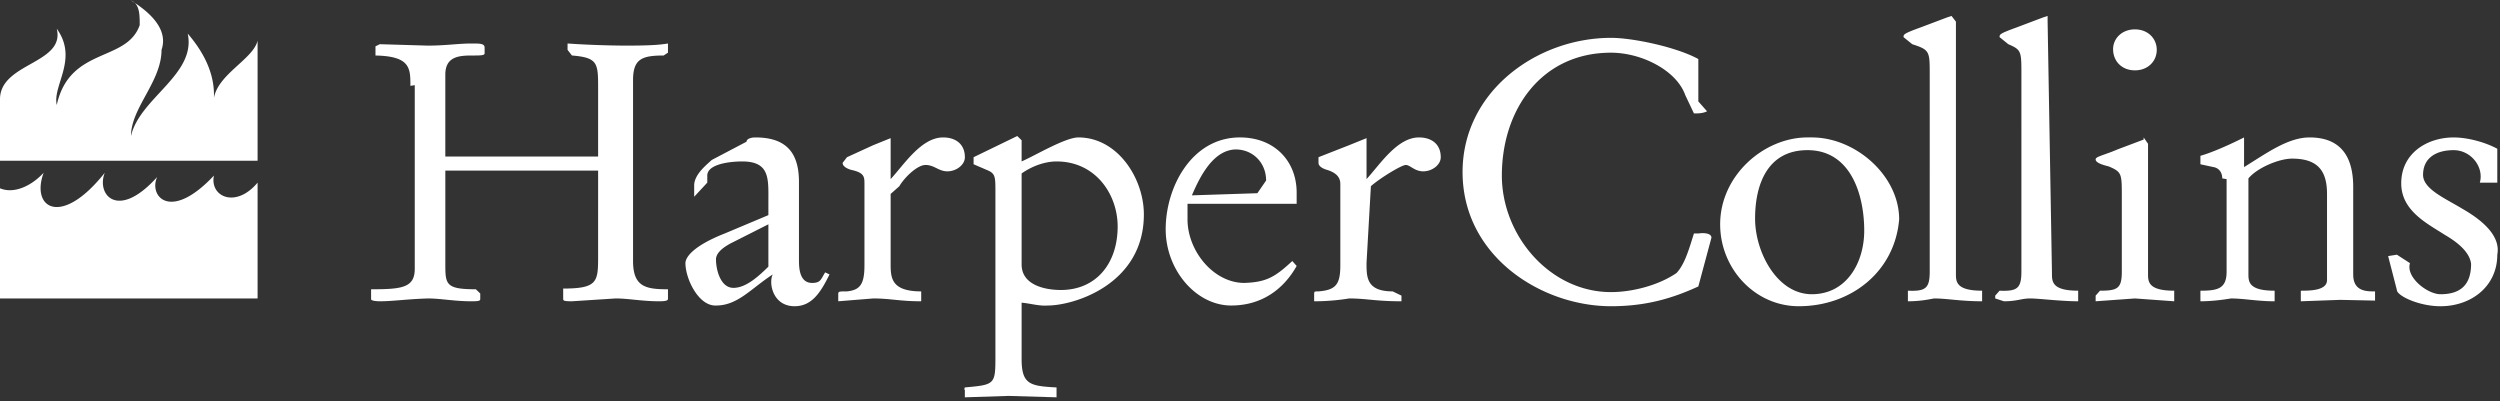 <svg xmlns="http://www.w3.org/2000/svg" width="137" height="22" fill="none"><rect width="100%" height="100%" fill="#333333" stroke="none"/><path fill="#fff" d="M22.49 4.706c0-.968 0-1.626-1.914-1.664v-.504l.239-.116 2.632.078c.957 0 1.674-.116 2.392-.116.479 0 .718 0 .718.232v.31c0 .116-.24.116-.718.116-.718 0-1.435.077-1.435 1.045v4.489h8.373V4.861c0-1.394 0-1.703-1.435-1.82l-.24-.309v-.348c.987.068 2.04.107 3.11.116 1.436 0 1.915-.039 2.393-.116v.503l-.239.155c-1.196 0-1.675.193-1.675 1.354v9.908c0 1.432.718 1.548 1.914 1.548v.503c0 .078 0 .155-.478.155-.957 0-1.675-.155-2.393-.155l-2.392.155c-.479 0-.479-.039-.479-.155v-.542c1.914 0 1.914-.387 1.914-1.819V9.35h-8.373v5.07c0 1.161 0 1.432 1.674 1.432l.24.232v.271c0 .116 0 .155-.479.155-.957 0-1.675-.155-2.392-.155-1.197.039-1.914.155-2.632.155 0 0-.479 0-.479-.116v-.542c1.675 0 2.393-.077 2.393-1.122V4.667m19.38 7.624-1.915.968c-.642.312-.966.639-.957.967 0 .542.24 1.549.957 1.549.718 0 1.436-.697 1.914-1.162v-2.322Zm0-1.509c0-1.084 0-1.935-1.436-1.935-.718 0-1.914.155-1.914.774v.387l-.718.774v-.62c0-.618.718-1.16.957-1.393l1.914-1.006c0-.155.24-.232.479-.232 1.674 0 2.392.813 2.392 2.438v4.258c0 .386 0 1.277.718 1.277.478 0 .478-.194.718-.58l.239.115c-.479.968-.957 1.742-1.914 1.742-1.197 0-1.436-1.277-1.197-1.742-1.196.774-1.913 1.703-3.11 1.703-.957.039-1.675-1.47-1.675-2.322 0-.348.479-.967 2.154-1.626l2.392-1.006v-1.006Zm6.698 3.638c0 .774 0 1.548 1.675 1.548v.542c-1.196 0-1.675-.155-2.632-.155l-1.914.155v-.348c0-.194 0-.194.479-.194.718-.077.957-.387.957-1.432v-4.45c0-.388 0-.62-.718-.775 0 0-.479-.116-.479-.387l.24-.31 1.435-.657.957-.387v2.244c.718-.774 1.675-2.283 2.871-2.283.718 0 1.197.387 1.197 1.084 0 .425-.479.774-.958.774-.478 0-.717-.349-1.196-.349-.478 0-1.196.736-1.435 1.162l-.479.425v3.793Zm7.178.077c0 1.084 1.196 1.394 2.153 1.394 1.914 0 3.11-1.432 3.11-3.483 0-1.742-1.196-3.561-3.35-3.561-.478 0-1.195.155-1.913.658v5.031-.039Zm-1.436-3.947c0-.89 0-1.045-.478-1.239l-.718-.31v-.386l2.393-1.161.239.232v1.16c.718-.309 2.392-1.315 3.11-1.315 2.153 0 3.589 2.245 3.589 4.219 0 3.831-3.828 4.992-5.264 4.992-.478.039-.957-.116-1.435-.155v3.096c0 1.394.478 1.471 1.914 1.549v.541l-2.632-.077-2.393.077v-.387a.137.137 0 0 1 0-.154c1.675-.155 1.675-.155 1.675-1.78V10.55Zm14.355.038.479-.696c0-.968-.718-1.703-1.675-1.703-1.196.039-1.914 1.393-2.392 2.516l3.588-.117Zm-3.828.581v.851c0 1.742 1.436 3.484 3.11 3.484 1.197-.039 1.675-.31 2.632-1.2l.24.27c-.718 1.278-1.914 2.168-3.59 2.168-1.913 0-3.588-1.935-3.588-4.18 0-2.322 1.436-5.031 4.067-5.031 1.914 0 3.11 1.316 3.11 3.019v.619h-5.98Zm9.81 3.251c0 .774 0 1.548 1.435 1.548l.479.232v.31c-1.436 0-1.914-.155-2.871-.155-.24.039-.957.155-1.914.155v-.348c0-.194 0-.194.239-.194.957-.077 1.196-.387 1.196-1.432v-4.45c0-.388-.24-.62-.718-.775 0 0-.478-.116-.478-.387v-.31l1.675-.657.957-.387v2.244c.717-.774 1.674-2.283 2.87-2.283.718 0 1.197.387 1.197 1.084 0 .425-.479.774-.957.774-.479 0-.718-.349-.957-.349-.24 0-1.436.736-1.914 1.162l-.24 4.218Zm18.183 1.278c-1.436.657-2.871 1.083-4.785 1.083-3.828 0-8.135-2.748-8.135-7.353 0-4.412 4.067-7.354 8.135-7.354 1.196 0 3.588.504 4.785 1.161v2.323l.478.541c-.239.117-.478.117-.718.117l-.478-1.007c-.478-1.354-2.392-2.322-4.067-2.322-3.828 0-5.982 3.135-5.982 6.734 0 3.29 2.632 6.386 5.982 6.386 1.196 0 2.631-.387 3.588-1.045.479-.503.718-1.432.957-2.167h.24c.239-.039.718-.039.718.232l-.718 2.67Zm5.981-7.47c-2.153 0-2.871 1.82-2.871 3.754 0 1.82 1.196 4.141 3.11 4.141s2.871-1.741 2.871-3.483c0-1.935-.717-4.412-3.11-4.412Zm.24-.697c2.392 0 4.784 2.09 4.784 4.49-.239 2.864-2.631 4.76-5.502 4.76-2.393 0-4.307-2.051-4.307-4.49 0-2.67 2.392-4.76 4.785-4.76m8.135 7.47c0 .426 0 .929 1.435.929v.58c-1.196 0-1.914-.155-2.632-.155-.239.04-.717.155-1.435.155v-.58c.957.039 1.196-.116 1.196-1.045V4.087c0-1.277 0-1.355-.957-1.664l-.478-.387c0-.155 0-.194.957-.542l1.435-.542.239-.077.24.31V15Zm5.263 0c0 .426 0 .929 1.436.929v.58c-.957 0-2.154-.155-2.632-.155-.479 0-.718.155-1.436.155l-.478-.155v-.154l.239-.271c.957.039 1.196-.116 1.196-1.045V4.087c0-1.277 0-1.355-.717-1.664l-.479-.387c0-.155 0-.194.957-.542l1.436-.542.239-.077v.31L112.448 15Zm4.546-13.391c.718 0 1.196.503 1.196 1.122 0 .62-.478 1.123-1.196 1.123s-1.196-.503-1.196-1.161c0-.58.478-1.084 1.196-1.084Zm.718 13.39c0 .427 0 .93 1.435.93v.58l-2.153-.155-2.153.155v-.31l.239-.27c.957 0 1.196-.116 1.196-1.045v-4.103c0-1.277 0-1.354-.718-1.664-.478-.116-.717-.232-.717-.387s.478-.232 1.196-.542l1.435-.541V7.53l.24.349V15Zm4.067-5.224c0-.387-.239-.58-.479-.62l-.717-.154v-.464c.957-.271 2.392-1.007 2.392-1.007v1.626c1.196-.735 2.393-1.626 3.589-1.626 1.675 0 2.392 1.007 2.392 2.71v4.799c0 .929.718.929 1.197.929v.503l-1.914-.04-2.154.078v-.58c.479 0 1.436 0 1.436-.58v-4.722c0-1.239-.479-1.936-1.914-1.936-.718 0-1.914.504-2.393 1.084v5.225c0 .426 0 .929 1.436.929v.58c-.957 0-1.675-.155-2.393-.155-.239.04-.957.155-1.674.155v-.58c.957 0 1.435-.116 1.435-1.045v-5.07m14.834.193h-.957c.239-.851-.479-1.78-1.436-1.78s-1.675.426-1.675 1.355c0 .774 1.197 1.277 2.154 1.857 1.432.818 2.077 1.667 1.914 2.516 0 1.742-1.436 2.825-3.111 2.825-1.196 0-2.392-.58-2.392-.89l-.479-1.858.479-.077.718.464c-.24.774.957 1.703 1.674 1.703 1.197 0 1.675-.619 1.675-1.664-.062-.537-.544-1.07-1.435-1.587-.957-.619-2.393-1.316-2.393-2.825 0-1.664 1.436-2.516 2.871-2.516.718 0 1.675.233 2.393.62v1.857ZM2.392 9.467c-.717.774-1.674 1.16-2.392.851v6.037h14.116v-6.347c-1.196 1.432-2.632.774-2.393-.387-2.392 2.555-3.588 1.123-3.11.078-2.153 2.4-3.35.967-2.871-.232-2.392 3.018-4.067 1.935-3.35 0Zm5.264-8.089c0-.58 0-1.161-.478-1.355 1.42.884 1.986 1.798 1.674 2.71 0 1.741-1.674 3.173-1.674 4.721.478-2.09 3.588-3.367 3.11-5.612 1.005 1.167 1.484 2.344 1.435 3.522.24-1.316 2.154-2.129 2.393-3.135v6.58H0V5.442c0-2.013 3.589-1.936 3.11-3.87 1.197 1.663-.239 3.095 0 4.18.718-3.213 3.828-2.323 4.546-4.374Z"/></svg>